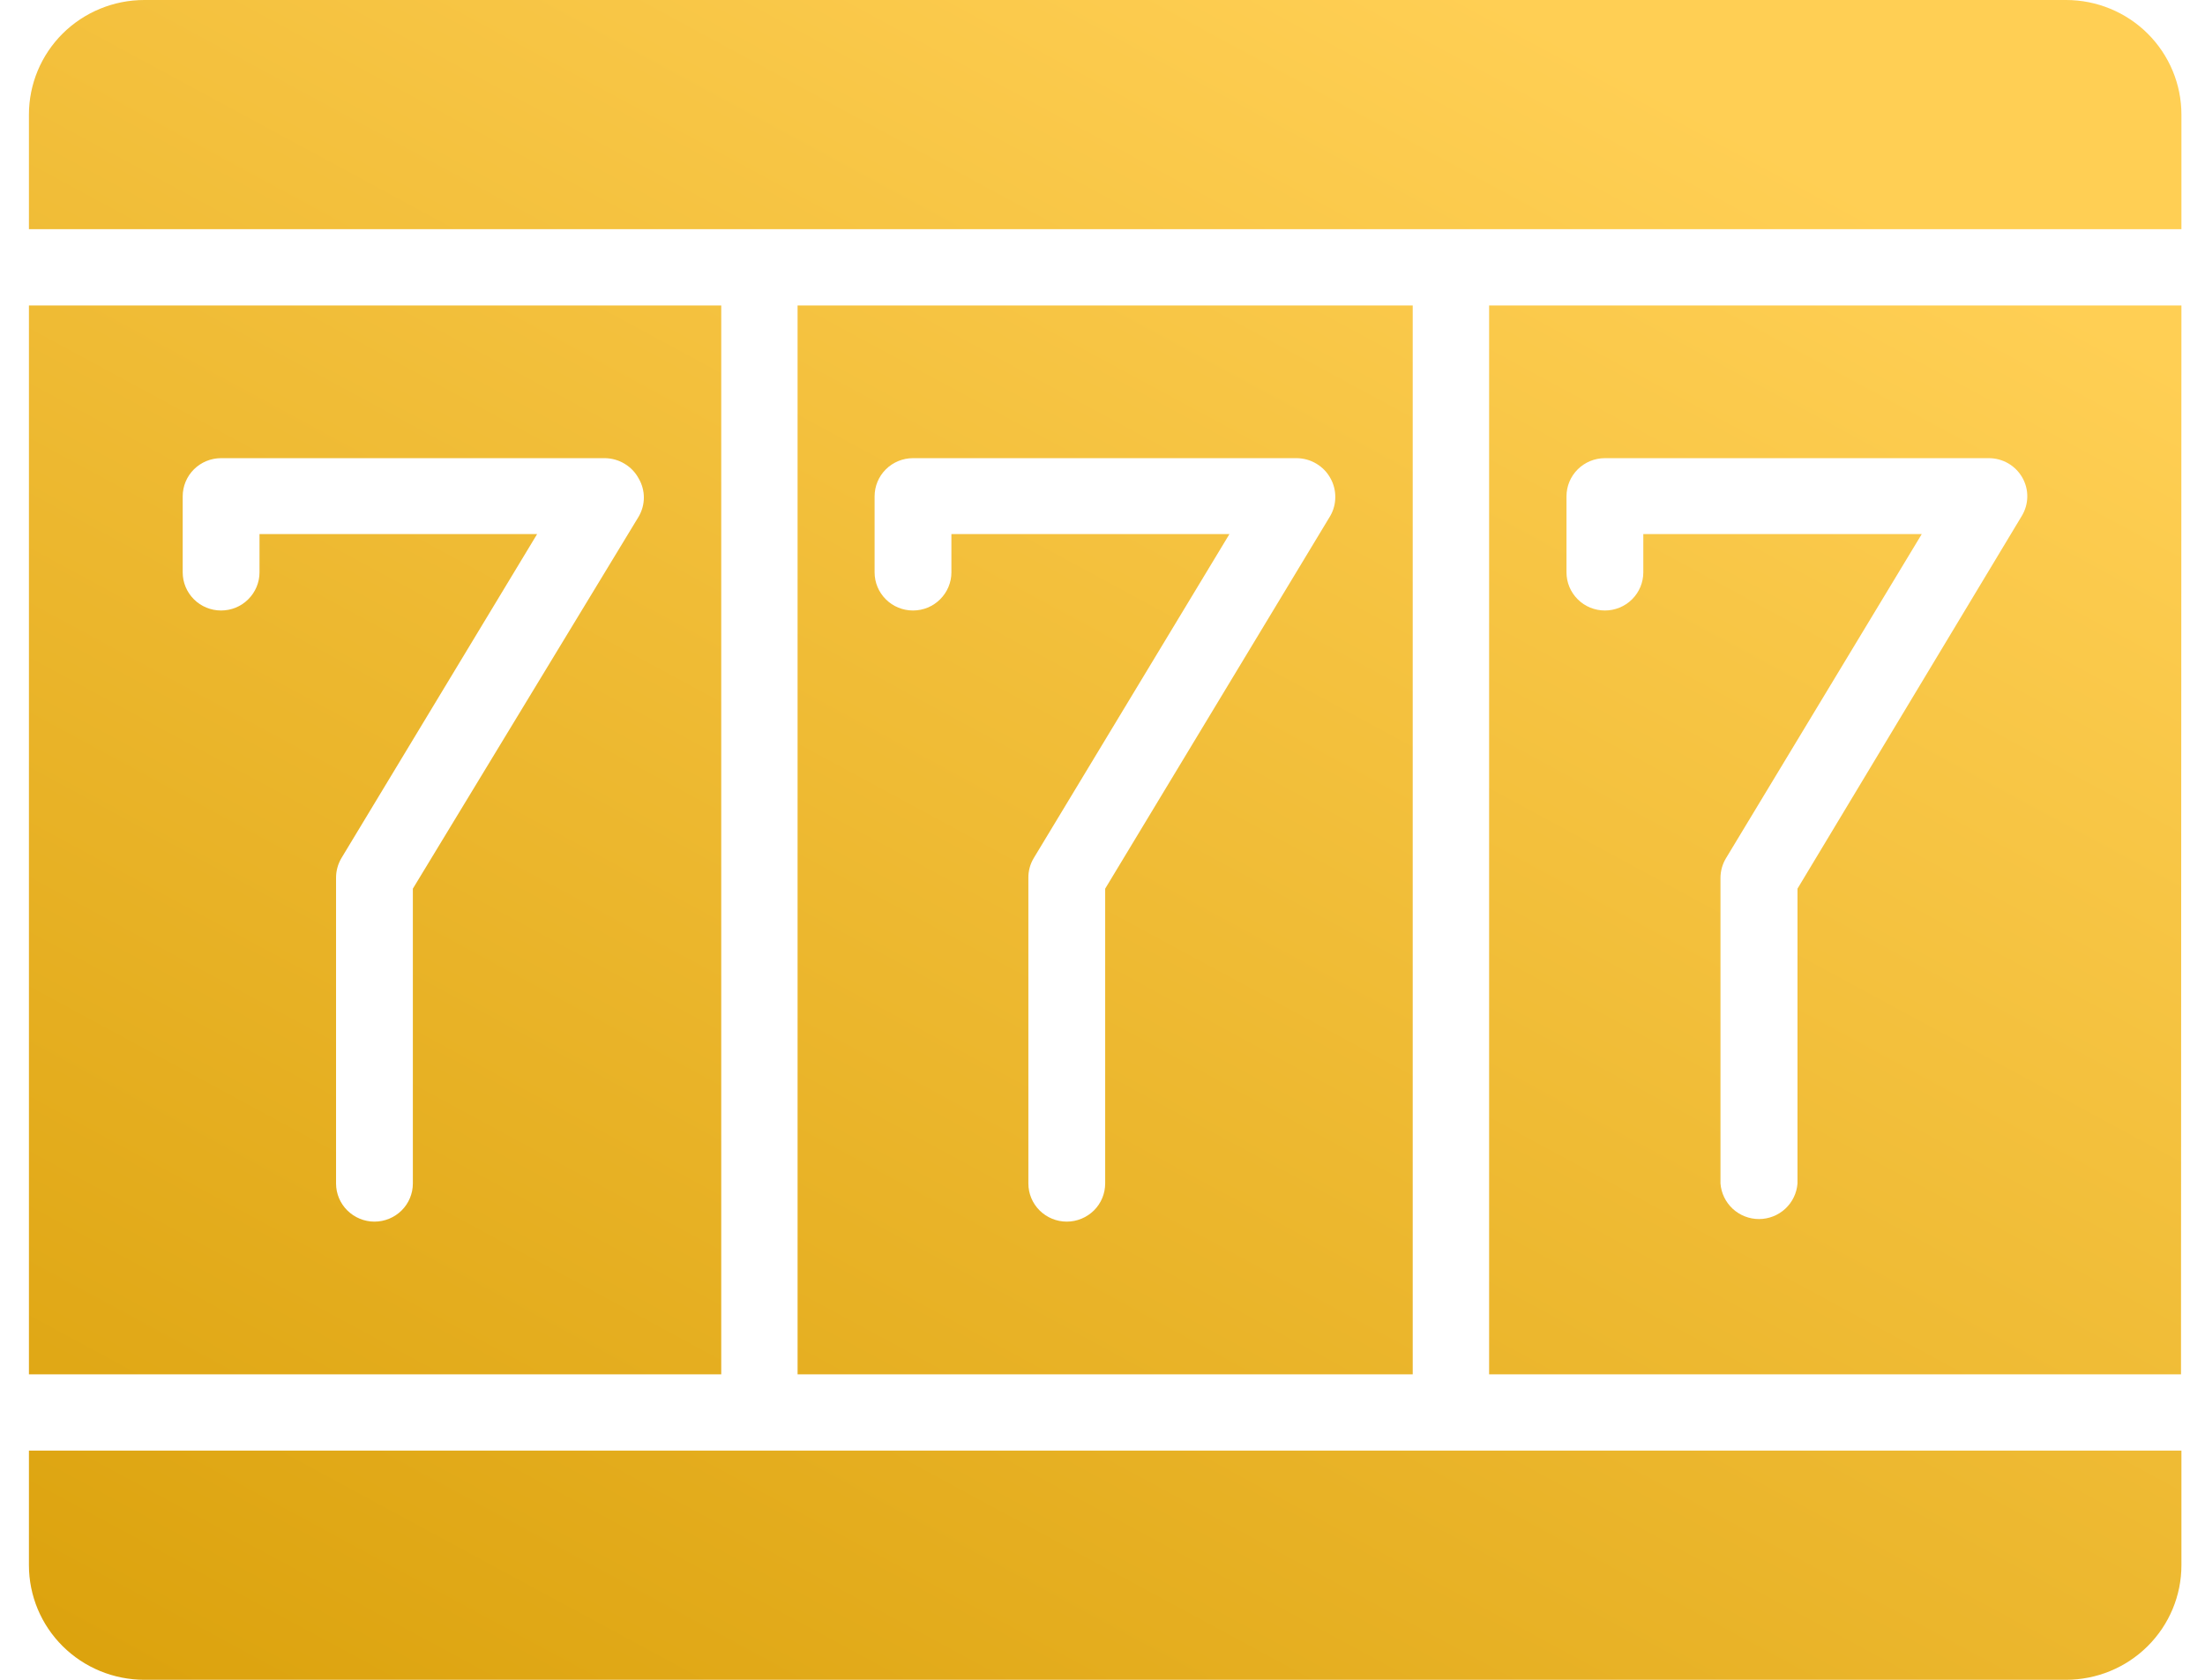 <svg width="42" height="32" viewBox="0 0 42 32" fill="none" xmlns="http://www.w3.org/2000/svg">
<path d="M26.909 5.819H15.192V26.181H26.909V5.819ZM25.338 9.829L21.051 16.929V22.545C21.051 22.738 20.974 22.923 20.837 23.059C20.699 23.195 20.513 23.272 20.319 23.272C20.125 23.272 19.939 23.195 19.802 23.059C19.665 22.923 19.588 22.738 19.588 22.545V16.726C19.586 16.592 19.622 16.459 19.692 16.344L23.418 10.174H18.122V10.904C18.122 11.096 18.044 11.281 17.907 11.417C17.77 11.554 17.584 11.63 17.39 11.63C17.196 11.63 17.01 11.554 16.873 11.417C16.736 11.281 16.659 11.096 16.659 10.904V9.455C16.659 9.262 16.736 9.077 16.873 8.941C17.01 8.805 17.196 8.728 17.39 8.728H24.703C24.834 8.73 24.963 8.766 25.075 8.834C25.187 8.901 25.28 8.996 25.342 9.111C25.404 9.221 25.435 9.345 25.434 9.47C25.434 9.596 25.401 9.72 25.338 9.829Z" fill="url(#paint0_linear_2092_767)"/>
<path d="M0.551 5.819V26.181H13.738V5.819H0.551ZM7.864 16.929V22.545C7.864 22.738 7.787 22.923 7.65 23.059C7.513 23.195 7.327 23.272 7.133 23.272C6.939 23.272 6.753 23.195 6.616 23.059C6.478 22.923 6.401 22.738 6.401 22.545V16.726C6.4 16.592 6.436 16.459 6.505 16.344L10.231 10.174H4.943V10.904C4.943 11.096 4.865 11.281 4.728 11.417C4.591 11.554 4.405 11.63 4.211 11.63C4.017 11.63 3.831 11.554 3.694 11.417C3.557 11.281 3.48 11.096 3.48 10.904V9.455C3.48 9.262 3.557 9.077 3.694 8.941C3.831 8.805 4.017 8.728 4.211 8.728H11.524C11.655 8.73 11.784 8.766 11.896 8.834C12.008 8.901 12.101 8.996 12.163 9.111C12.229 9.222 12.264 9.349 12.264 9.478C12.264 9.607 12.229 9.733 12.163 9.845L7.864 16.929Z" fill="url(#paint1_linear_2092_767)"/>
<path d="M41.551 4.366V2.183C41.551 1.604 41.319 1.049 40.907 0.639C40.495 0.23 39.936 0 39.353 0H2.749C2.166 0 1.607 0.23 1.194 0.639C0.782 1.049 0.551 1.604 0.551 2.183V4.366H41.551Z" fill="url(#paint2_linear_2092_767)"/>
<path d="M0.551 27.634V29.817C0.551 30.396 0.782 30.951 1.194 31.36C1.607 31.77 2.166 32 2.749 32H39.353C39.936 32 40.495 31.77 40.907 31.36C41.319 30.951 41.551 30.396 41.551 29.817V27.634H0.551Z" fill="url(#paint3_linear_2092_767)"/>
<path d="M41.551 5.819H28.364V26.181H41.543L41.551 5.819ZM34.238 16.929V22.545C34.224 22.729 34.141 22.901 34.005 23.027C33.869 23.153 33.69 23.223 33.504 23.223C33.319 23.223 33.14 23.153 33.004 23.027C32.868 22.901 32.785 22.729 32.771 22.545V16.726C32.771 16.592 32.808 16.459 32.879 16.344L36.605 10.174H31.301V10.904C31.301 11.096 31.224 11.281 31.087 11.417C30.949 11.554 30.763 11.63 30.57 11.63C30.375 11.63 30.189 11.554 30.052 11.417C29.915 11.281 29.838 11.096 29.838 10.904V9.455C29.838 9.262 29.915 9.077 30.052 8.941C30.189 8.805 30.375 8.728 30.57 8.728H37.883C38.012 8.728 38.139 8.762 38.252 8.827C38.364 8.892 38.456 8.985 38.52 9.097C38.584 9.209 38.617 9.336 38.615 9.464C38.613 9.593 38.577 9.719 38.51 9.829L34.238 16.929Z" fill="url(#paint4_linear_2092_767)"/>
<defs>
<linearGradient id="paint0_linear_2092_767" x1="7.445" y1="43.936" x2="30.611" y2="1.07" gradientUnits="userSpaceOnUse">
<stop stop-color="#D59A00"/>
<stop offset="1" stop-color="#FFCF54"/>
</linearGradient>
<linearGradient id="paint1_linear_2092_767" x1="7.445" y1="43.936" x2="30.611" y2="1.07" gradientUnits="userSpaceOnUse">
<stop stop-color="#D59A00"/>
<stop offset="1" stop-color="#FFCF54"/>
</linearGradient>
<linearGradient id="paint2_linear_2092_767" x1="7.445" y1="43.936" x2="30.611" y2="1.07" gradientUnits="userSpaceOnUse">
<stop stop-color="#D59A00"/>
<stop offset="1" stop-color="#FFCF54"/>
</linearGradient>
<linearGradient id="paint3_linear_2092_767" x1="7.445" y1="43.936" x2="30.611" y2="1.07" gradientUnits="userSpaceOnUse">
<stop stop-color="#D59A00"/>
<stop offset="1" stop-color="#FFCF54"/>
</linearGradient>
<linearGradient id="paint4_linear_2092_767" x1="7.445" y1="43.936" x2="30.611" y2="1.07" gradientUnits="userSpaceOnUse">
<stop stop-color="#D59A00"/>
<stop offset="1" stop-color="#FFCF54"/>
</linearGradient>
</defs>
</svg>
